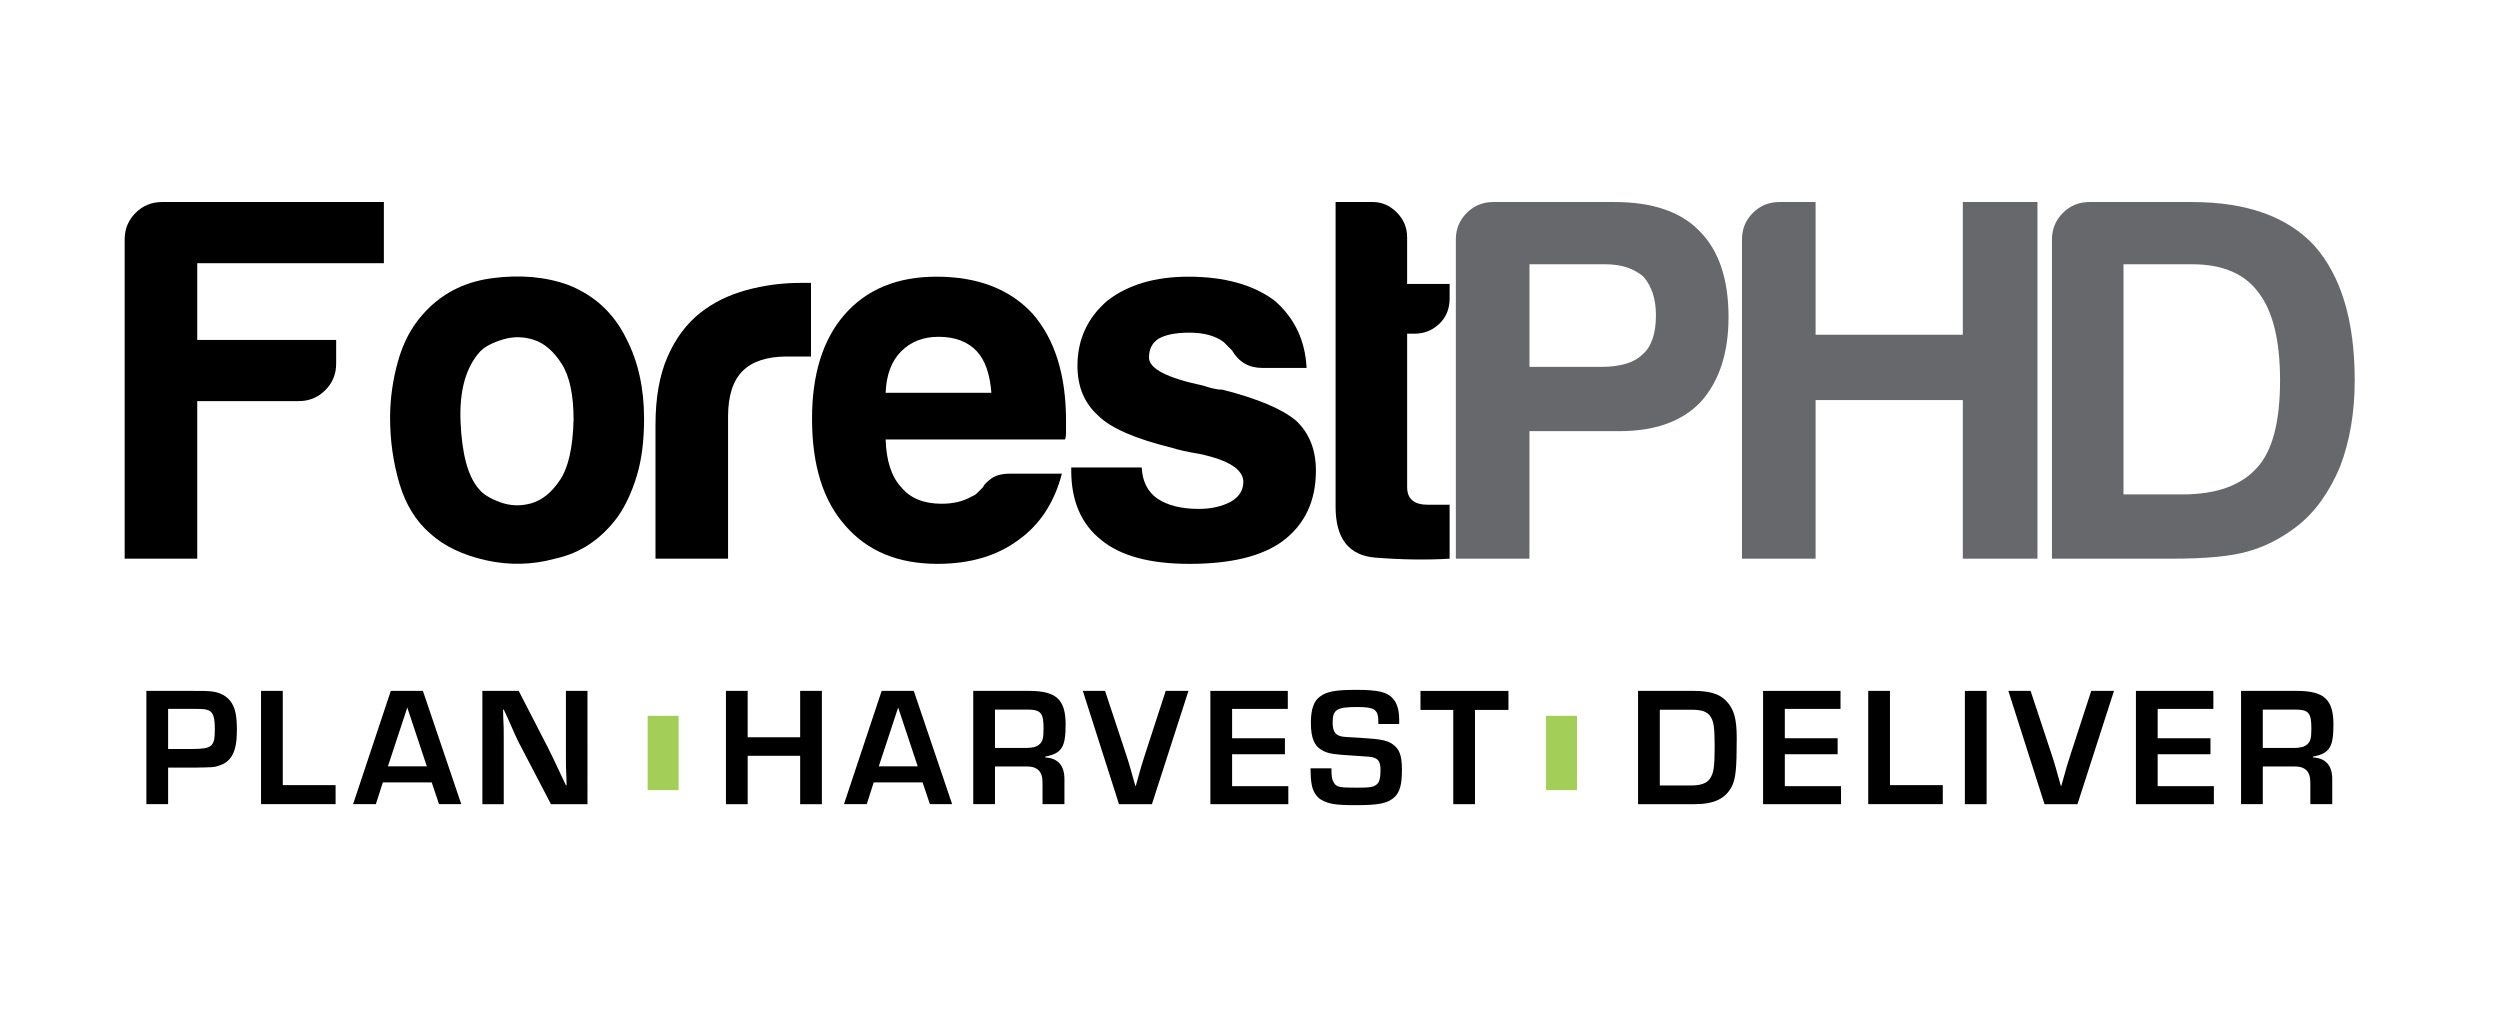 <?xml version="1.0" encoding="iso-8859-1"?>
<!-- Generator: Adobe Illustrator 21.0.2, SVG Export Plug-In . SVG Version: 6.00 Build 0)  -->
<svg version="1.1" id="Layer_1" xmlns="http://www.w3.org/2000/svg" xmlns:xlink="http://www.w3.org/1999/xlink" x="0px" y="0px"
	 viewBox="0 0 146.672 59.574" style="enable-background:new 0 0 146.672 59.574;" xml:space="preserve">
<g>
	<rect x="7.315" y="11.788" style="fill:none;" width="132.042" height="22.998"/>
	<path d="M7.314,32.777V14.043c0-0.607,0.213-1.125,0.639-1.551s0.943-0.639,1.551-0.639h13.017v3.589H11.572v4.501h8.15v1.399
		c0,0.607-0.213,1.125-0.639,1.551s-0.943,0.639-1.551,0.639h-5.96v9.245H7.314z"/>
	<path d="M25.258,31.317c-0.852-0.729-1.46-1.713-1.825-2.95c-0.365-1.236-0.547-2.523-0.547-3.862c0-1.095,0.152-2.189,0.456-3.284
		s0.78-2.007,1.429-2.737c1.054-1.216,2.412-1.936,4.075-2.159c1.662-0.223,3.163-0.091,4.501,0.396
		c1.541,0.608,2.676,1.663,3.406,3.163c0.689,1.338,1.034,2.899,1.034,4.684c0,1.298-0.143,2.413-0.426,3.345
		c-0.284,0.934-0.649,1.725-1.095,2.372c-0.973,1.339-2.211,2.17-3.71,2.494c-1.338,0.365-2.687,0.396-4.045,0.091
		C27.153,32.564,26.068,32.048,25.258,31.317z M28.177,20.612c-0.852,0.934-1.237,2.322-1.156,4.167
		c0.081,1.846,0.426,3.132,1.034,3.862c0.243,0.325,0.669,0.599,1.277,0.821s1.226,0.243,1.855,0.061
		c0.628-0.183,1.186-0.639,1.673-1.369c0.486-0.729,0.75-1.905,0.791-3.527c0-1.46-0.234-2.555-0.699-3.284
		c-0.467-0.73-1.004-1.196-1.612-1.399c-0.608-0.202-1.217-0.213-1.825-0.03C28.907,20.096,28.46,20.329,28.177,20.612z"/>
	<path d="M38.457,32.777v-7.847c0-1.581,0.233-2.909,0.7-3.983c0.465-1.074,1.104-1.937,1.916-2.585
		c0.77-0.608,1.673-1.055,2.707-1.339c1.034-0.283,2.098-0.426,3.193-0.426c0.081,0,0.182,0,0.304,0c0.122,0,0.223,0,0.304,0v4.319
		h-1.399c-1.176,0-2.048,0.284-2.615,0.852c-0.568,0.568-0.852,1.459-0.852,2.676v8.333H38.457z"/>
	<path d="M59.258,27.79H62.3c-0.447,1.703-1.298,3.001-2.555,3.893c-1.257,0.934-2.839,1.398-4.745,1.398
		c-2.311,0-4.116-0.749-5.413-2.25c-1.298-1.46-1.946-3.548-1.946-6.265c0-2.595,0.628-4.623,1.885-6.083
		c1.297-1.499,3.102-2.25,5.414-2.25c2.433,0,4.318,0.729,5.657,2.189c1.297,1.501,1.946,3.589,1.946,6.265c0,0.163,0,0.305,0,0.426
		c0,0.122,0,0.203,0,0.243c0,0.204-0.021,0.346-0.061,0.426H51.959c0.04,1.258,0.344,2.19,0.912,2.798
		c0.527,0.649,1.317,0.974,2.373,0.974c0.689,0,1.277-0.142,1.764-0.426c0.122-0.04,0.233-0.111,0.334-0.213
		c0.101-0.101,0.213-0.213,0.334-0.335c0.04-0.121,0.192-0.283,0.457-0.486C58.397,27.892,58.772,27.79,59.258,27.79z
		 M51.959,23.046h6.204c-0.082-1.096-0.365-1.906-0.852-2.434c-0.527-0.567-1.277-0.852-2.25-0.852c-0.893,0-1.623,0.284-2.19,0.852
		C52.304,21.181,52,21.991,51.959,23.046z"/>
	<path d="M62.847,27.425h4.136c0.04,0.812,0.344,1.42,0.913,1.825c0.608,0.405,1.419,0.607,2.433,0.607
		c0.73,0,1.358-0.142,1.886-0.426c0.487-0.283,0.73-0.669,0.73-1.155c0-0.729-0.852-1.277-2.555-1.643
		c-0.73-0.121-1.277-0.243-1.642-0.364c-2.15-0.527-3.589-1.156-4.319-1.886c-0.812-0.73-1.216-1.703-1.216-2.92
		c0-1.54,0.587-2.817,1.764-3.832c1.217-0.932,2.798-1.398,4.745-1.398c2.108,0,3.791,0.467,5.048,1.398
		c1.176,1.015,1.804,2.332,1.886,3.954h-2.616c-0.771,0-1.359-0.345-1.764-1.034c-0.163-0.162-0.325-0.324-0.487-0.486
		c-0.486-0.365-1.156-0.548-2.007-0.548c-0.812,0-1.42,0.122-1.825,0.365c-0.365,0.243-0.547,0.608-0.547,1.095
		c0,0.649,1.054,1.196,3.163,1.643c0.243,0.081,0.456,0.143,0.639,0.182c0.182,0.041,0.354,0.062,0.517,0.062
		c2.068,0.527,3.507,1.136,4.318,1.824c0.77,0.73,1.156,1.703,1.156,2.92c0,1.784-0.649,3.163-1.946,4.136
		c-1.217,0.893-3.042,1.338-5.475,1.338c-2.311,0-4.035-0.465-5.17-1.398c-1.177-0.933-1.764-2.291-1.764-4.075V27.425z"/>
	<path d="M85.048,32.777c-1.338,0.081-2.789,0.061-4.349-0.061c-1.561-0.122-2.341-1.115-2.341-2.98V11.853h2.189
		c0.526,0,0.993,0.204,1.399,0.608c0.405,0.406,0.608,0.893,0.608,1.46v2.737h2.494v0.852c0,0.608-0.203,1.104-0.608,1.49
		c-0.406,0.386-0.892,0.577-1.459,0.577h-0.426v9.002c0,0.69,0.405,1.034,1.216,1.034h1.277V32.777z"/>
	<path style="fill:#67686B;" d="M89.731,25.296v7.481h-4.318V14.043c0-0.607,0.213-1.125,0.639-1.551s0.943-0.639,1.551-0.639h7.117
		c2.229,0,3.893,0.568,4.988,1.703c1.135,1.136,1.703,2.819,1.703,5.049c0,2.108-0.547,3.771-1.642,4.987
		c-1.095,1.136-2.676,1.703-4.744,1.703H89.731z M89.731,21.524h4.197c1.135,0,1.946-0.243,2.433-0.729
		c0.527-0.445,0.791-1.217,0.791-2.312c0-0.932-0.244-1.682-0.73-2.25c-0.568-0.487-1.318-0.73-2.25-0.73h-4.44V21.524z"/>
	<path style="fill:#67686B;" d="M102.2,32.777V14.043c0-0.607,0.213-1.125,0.639-1.551s0.943-0.639,1.551-0.639h2.129v7.786h8.637
		v-7.786h4.379v20.924h-4.379v-9.306h-8.637v9.306H102.2z"/>
	<path style="fill:#67686B;" d="M120.387,32.777V14.043c0-0.607,0.213-1.125,0.639-1.551s0.943-0.639,1.551-0.639h6.022
		c3.203,0,5.596,0.852,7.177,2.555c1.582,1.785,2.372,4.42,2.372,7.907c0,1.865-0.284,3.549-0.852,5.049
		c-0.649,1.541-1.5,2.717-2.555,3.527c-0.893,0.69-1.846,1.177-2.859,1.46c-0.973,0.284-2.454,0.426-4.44,0.426H120.387z
		 M124.584,29.006h3.467c1.986,0,3.446-0.526,4.379-1.581c0.891-0.974,1.338-2.677,1.338-5.109c0-2.352-0.426-4.075-1.277-5.17
		c-0.812-1.095-2.109-1.643-3.893-1.643h-4.015V29.006z"/>
</g>
<g>
	<polyline style="fill:none;" points="8,47.786 8,40.533 138.459,40.533 138.459,47.786 	"/>
	<path d="M8.588,40.534h2.69c0.708,0,0.777,0,1.026,0.02c0.588,0.04,1.046,0.289,1.295,0.697c0.219,0.369,0.299,0.797,0.299,1.604
		c0,1.235-0.309,1.843-1.076,2.072c-0.269,0.09-0.269,0.09-1.475,0.109H9.863v2.143H8.588V40.534z M11.298,43.941
		c1.126,0,1.306-0.149,1.306-1.106c0-0.737-0.08-1.006-0.339-1.146c-0.179-0.08-0.299-0.1-0.837-0.1H9.863v2.352H11.298z"/>
	<path d="M16.59,46.063h3.099v1.116h-4.374v-6.646h1.275V46.063z"/>
	<path d="M22.46,45.904l-0.409,1.275h-1.335l2.212-6.646h1.883l2.251,6.646h-1.305l-0.428-1.275H22.46z M23.895,41.51l-1.136,3.448
		h2.282L23.895,41.51z"/>
	<path d="M34.467,47.18h-2.142l-1.903-3.646c-0.12-0.249-0.25-0.519-0.648-1.436l-0.219-0.468h-0.04l0.01,0.429
		c0.03,0.638,0.03,0.688,0.03,1.305v3.816H28.3v-6.646h2.132l1.734,3.367c0.249,0.498,0.329,0.668,0.777,1.624l0.259,0.548h0.04
		l-0.01-0.428c-0.03-0.618-0.03-0.668-0.03-1.285v-3.826h1.265V47.18z"/>
	<path d="M48.219,47.18h-1.275v-2.84h-3.079v2.84H42.59v-6.646h1.275v2.72h3.079v-2.72h1.275V47.18z"/>
	<path d="M51.259,45.904l-0.409,1.275h-1.335l2.212-6.646h1.883l2.251,6.646h-1.305l-0.428-1.275H51.259z M52.694,41.51
		l-1.136,3.448h2.282L52.694,41.51z"/>
	<path d="M57.099,40.534h3.268c1.604,0,2.152,0.498,2.152,1.982c0,1.325-0.229,1.684-1.196,1.873v0.05
		c0.757,0.04,1.136,0.488,1.126,1.296v1.444h-1.285v-1.195c0.02-0.728-0.289-1.036-0.997-1.017h-1.793v2.212h-1.275V40.534z
		 M60.158,43.882c0.398,0,0.658-0.06,0.807-0.199c0.209-0.17,0.259-0.369,0.259-0.937c0-0.937-0.159-1.116-0.977-1.116h-1.873v2.252
		H60.158z"/>
	<path d="M69.725,40.534l-2.142,6.646h-1.933l-2.122-6.646h1.305l1.246,3.766c0.1,0.279,0.339,1.106,0.528,1.804h0.03
		c0.309-1.116,0.349-1.256,0.528-1.804l1.226-3.766H69.725z"/>
	<path d="M72.286,43.313h3.099v0.937h-3.099v1.873h3.298v1.057h-4.573v-6.646h4.543v1.056h-3.268V43.313z"/>
	<path d="M80.866,42.476v-0.119c0-0.728-0.209-0.877-1.236-0.877c-1.206,0-1.445,0.149-1.445,0.906c0,0.479,0.12,0.698,0.438,0.798
		c0.169,0.05,0.229,0.05,1.266,0.109c1.116,0.069,1.495,0.14,1.813,0.368c0.408,0.279,0.548,0.668,0.548,1.515
		c0,0.827-0.12,1.275-0.409,1.564c-0.398,0.389-0.906,0.498-2.292,0.498c-1.206,0-1.614-0.069-2.053-0.328
		c-0.249-0.15-0.458-0.469-0.528-0.817c-0.06-0.289-0.07-0.488-0.08-1.017h1.226c0,0.498,0.03,0.668,0.139,0.837
		c0.16,0.27,0.319,0.299,1.355,0.299c0.747,0,0.956-0.029,1.146-0.179c0.169-0.12,0.239-0.379,0.239-0.837
		c0-0.438-0.1-0.648-0.369-0.737c-0.16-0.061-0.16-0.061-1.266-0.13c-1.136-0.07-1.375-0.109-1.714-0.27
		c-0.528-0.259-0.737-0.737-0.737-1.653c0-0.787,0.169-1.275,0.528-1.535c0.409-0.309,0.927-0.398,2.162-0.398
		c1.246,0,1.784,0.13,2.112,0.498c0.259,0.289,0.379,0.688,0.379,1.266v0.239H80.866z"/>
	<path d="M86.536,47.18h-1.275v-5.53h-1.923v-1.115h5.161v1.115h-1.963V47.18z"/>
	<path d="M96.103,40.534h3.278c0.917,0,1.495,0.179,1.873,0.567c0.479,0.488,0.638,1.057,0.638,2.212c0,1.794-0.06,2.342-0.279,2.81
		c-0.369,0.728-1.037,1.057-2.192,1.057h-3.318V40.534z M99.172,46.084c0.608,0,0.947-0.12,1.146-0.398
		c0.219-0.31,0.279-0.708,0.279-1.844c0-1.156-0.05-1.534-0.259-1.823c-0.189-0.27-0.499-0.379-1.086-0.379h-1.873v4.444H99.172z"/>
	<path d="M104.713,43.313h3.099v0.937h-3.099v1.873h3.298v1.057h-4.573v-6.646h4.543v1.056h-3.268V43.313z"/>
	<path d="M110.882,46.063h3.099v1.116h-4.374v-6.646h1.275V46.063z"/>
	<path d="M116.552,47.18h-1.275v-6.646h1.275V47.18z"/>
	<path d="M124.025,40.534l-2.142,6.646h-1.933l-2.122-6.646h1.305l1.246,3.766c0.1,0.279,0.339,1.106,0.528,1.804h0.03
		c0.309-1.116,0.349-1.256,0.528-1.804l1.226-3.766H124.025z"/>
	<path d="M126.587,43.313h3.099v0.937h-3.099v1.873h3.298v1.057h-4.573v-6.646h4.543v1.056h-3.268V43.313z"/>
	<path d="M131.48,40.534h3.268c1.604,0,2.152,0.498,2.152,1.982c0,1.325-0.229,1.684-1.196,1.873v0.05
		c0.757,0.04,1.136,0.488,1.126,1.296v1.444h-1.285v-1.195c0.02-0.728-0.289-1.036-0.997-1.017h-1.793v2.212h-1.275V40.534z
		 M134.539,43.882c0.398,0,0.658-0.06,0.807-0.199c0.209-0.17,0.259-0.369,0.259-0.937c0-0.937-0.159-1.116-0.977-1.116h-1.873
		v2.252H134.539z"/>
</g>
<rect x="37.997" y="41.996" style="fill:#A3CF58;" width="1.817" height="4.36"/>
<rect x="90.704" y="41.996" style="fill:#A3CF58;" width="1.817" height="4.36"/>
<g>
</g>
<g>
</g>
<g>
</g>
<g>
</g>
<g>
</g>
<g>
</g>
</svg>
